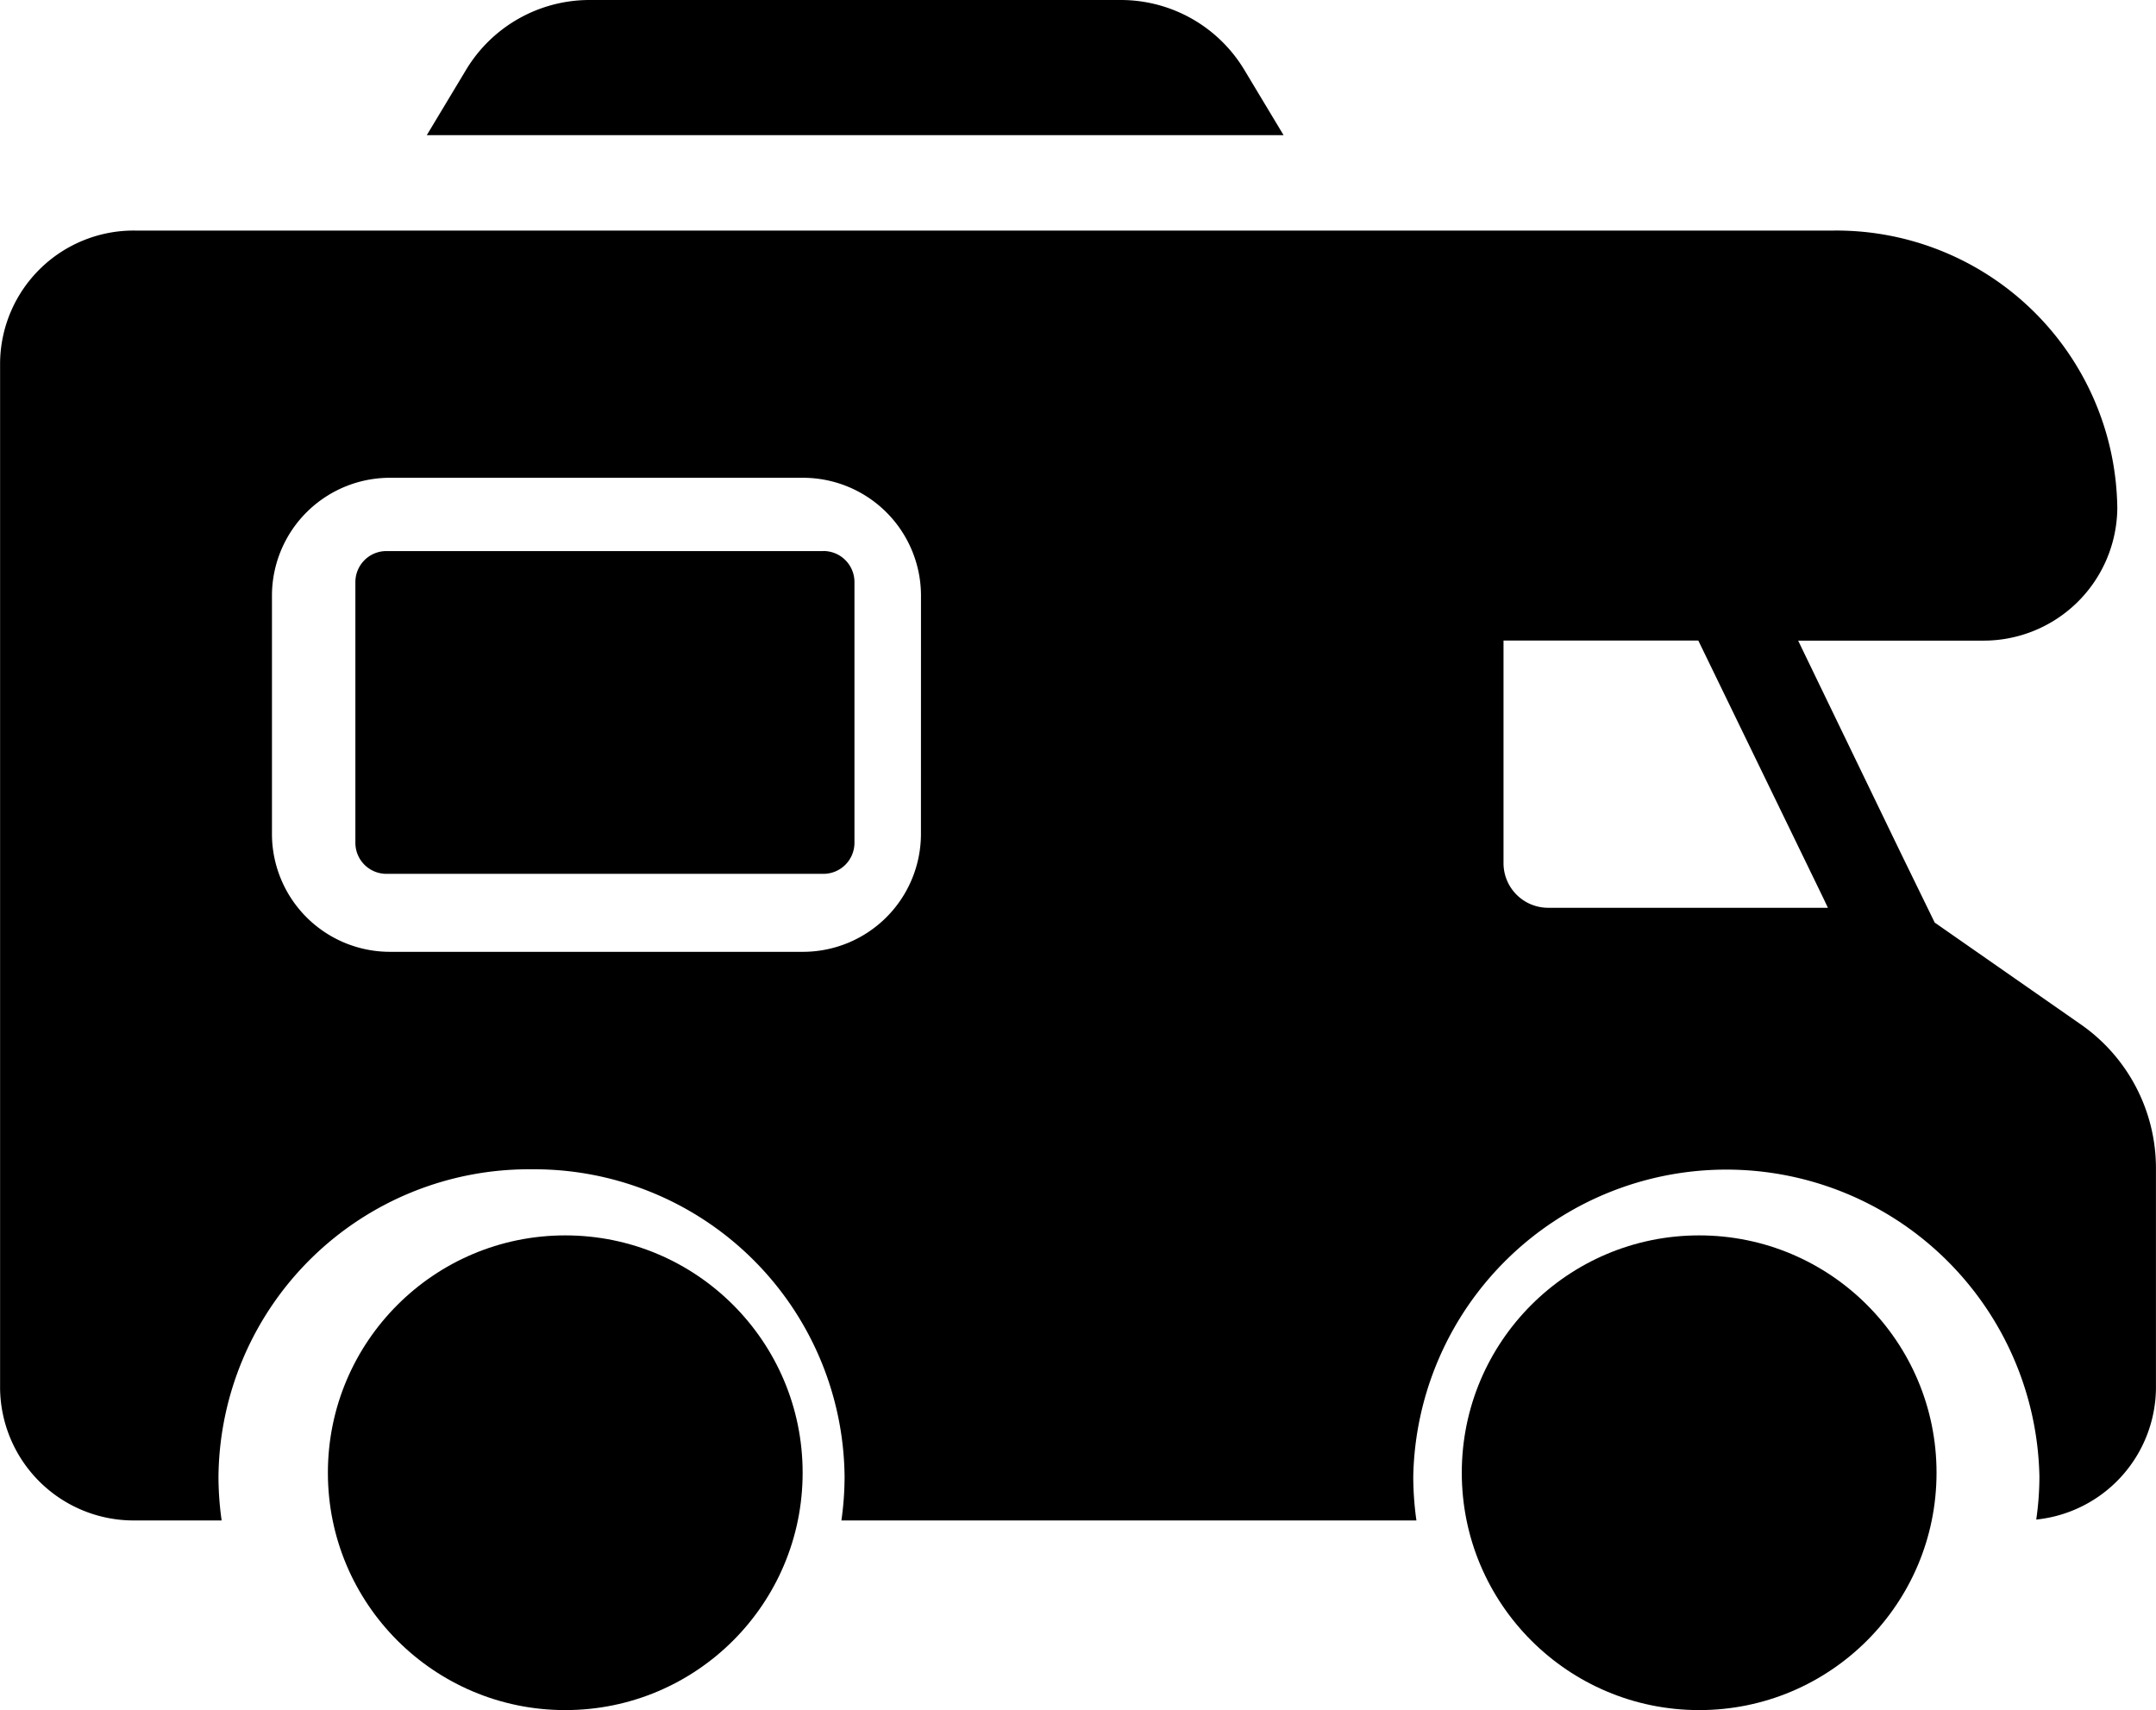 <svg xmlns="http://www.w3.org/2000/svg" width="50.427" height="40" viewBox="0 0 50.427 40"><g transform="translate(0.002 -52.931)"><g transform="translate(-0.002 52.931)"><circle cx="5.552" cy="5.552" r="5.552" transform="translate(7.669 28.897)"/><circle cx="5.552" cy="5.552" r="5.552" transform="translate(34.19 28.897)"/><path d="M96.858,185.622H86.635a.726.726,0,0,0-.725.725v6.1a.726.726,0,0,0,.725.725H96.858a.726.726,0,0,0,.725-.725v-6.1a.726.726,0,0,0-.725-.726Z" transform="translate(-77.598 -172.732)"/><path d="M48.649,123.007l-3.4-2.37-.809-1.659-2.385-4.936h4.313a3.128,3.128,0,0,0,3.152-3.092,6.571,6.571,0,0,0-6.624-6.5H3.15A3.125,3.125,0,0,0,0,107.544V131.53a3.125,3.125,0,0,0,3.152,3.092H5.182a7.383,7.383,0,0,1-.074-1.031,7.26,7.26,0,0,1,7.322-7.183,7.26,7.26,0,0,1,7.322,7.183,7.368,7.368,0,0,1-.074,1.031H33.127a7.382,7.382,0,0,1-.074-1.031,7.324,7.324,0,0,1,14.645,0,7.073,7.073,0,0,1-.074,1.01,3.118,3.118,0,0,0,2.8-3.071v-5.158a4.1,4.1,0,0,0-1.775-3.365Zm-27.111-4.416a2.76,2.76,0,0,1-2.783,2.73H9.142a2.76,2.76,0,0,1-2.783-2.73v-5.628a2.76,2.76,0,0,1,2.783-2.73h9.614a2.76,2.76,0,0,1,2.783,2.73Zm14.677,1.7a1.044,1.044,0,0,1-1.051-1.031v-5.22H39.72l2.926,6.029.105.222H36.216Z" transform="translate(0.002 -99.057)"/><path d="M124.445,54.551a3.37,3.37,0,0,0-2.871-1.62H109.13a3.37,3.37,0,0,0-2.871,1.62l-.927,1.542h20.04Z" transform="translate(-95.35 -52.931)"/></g></g></svg>